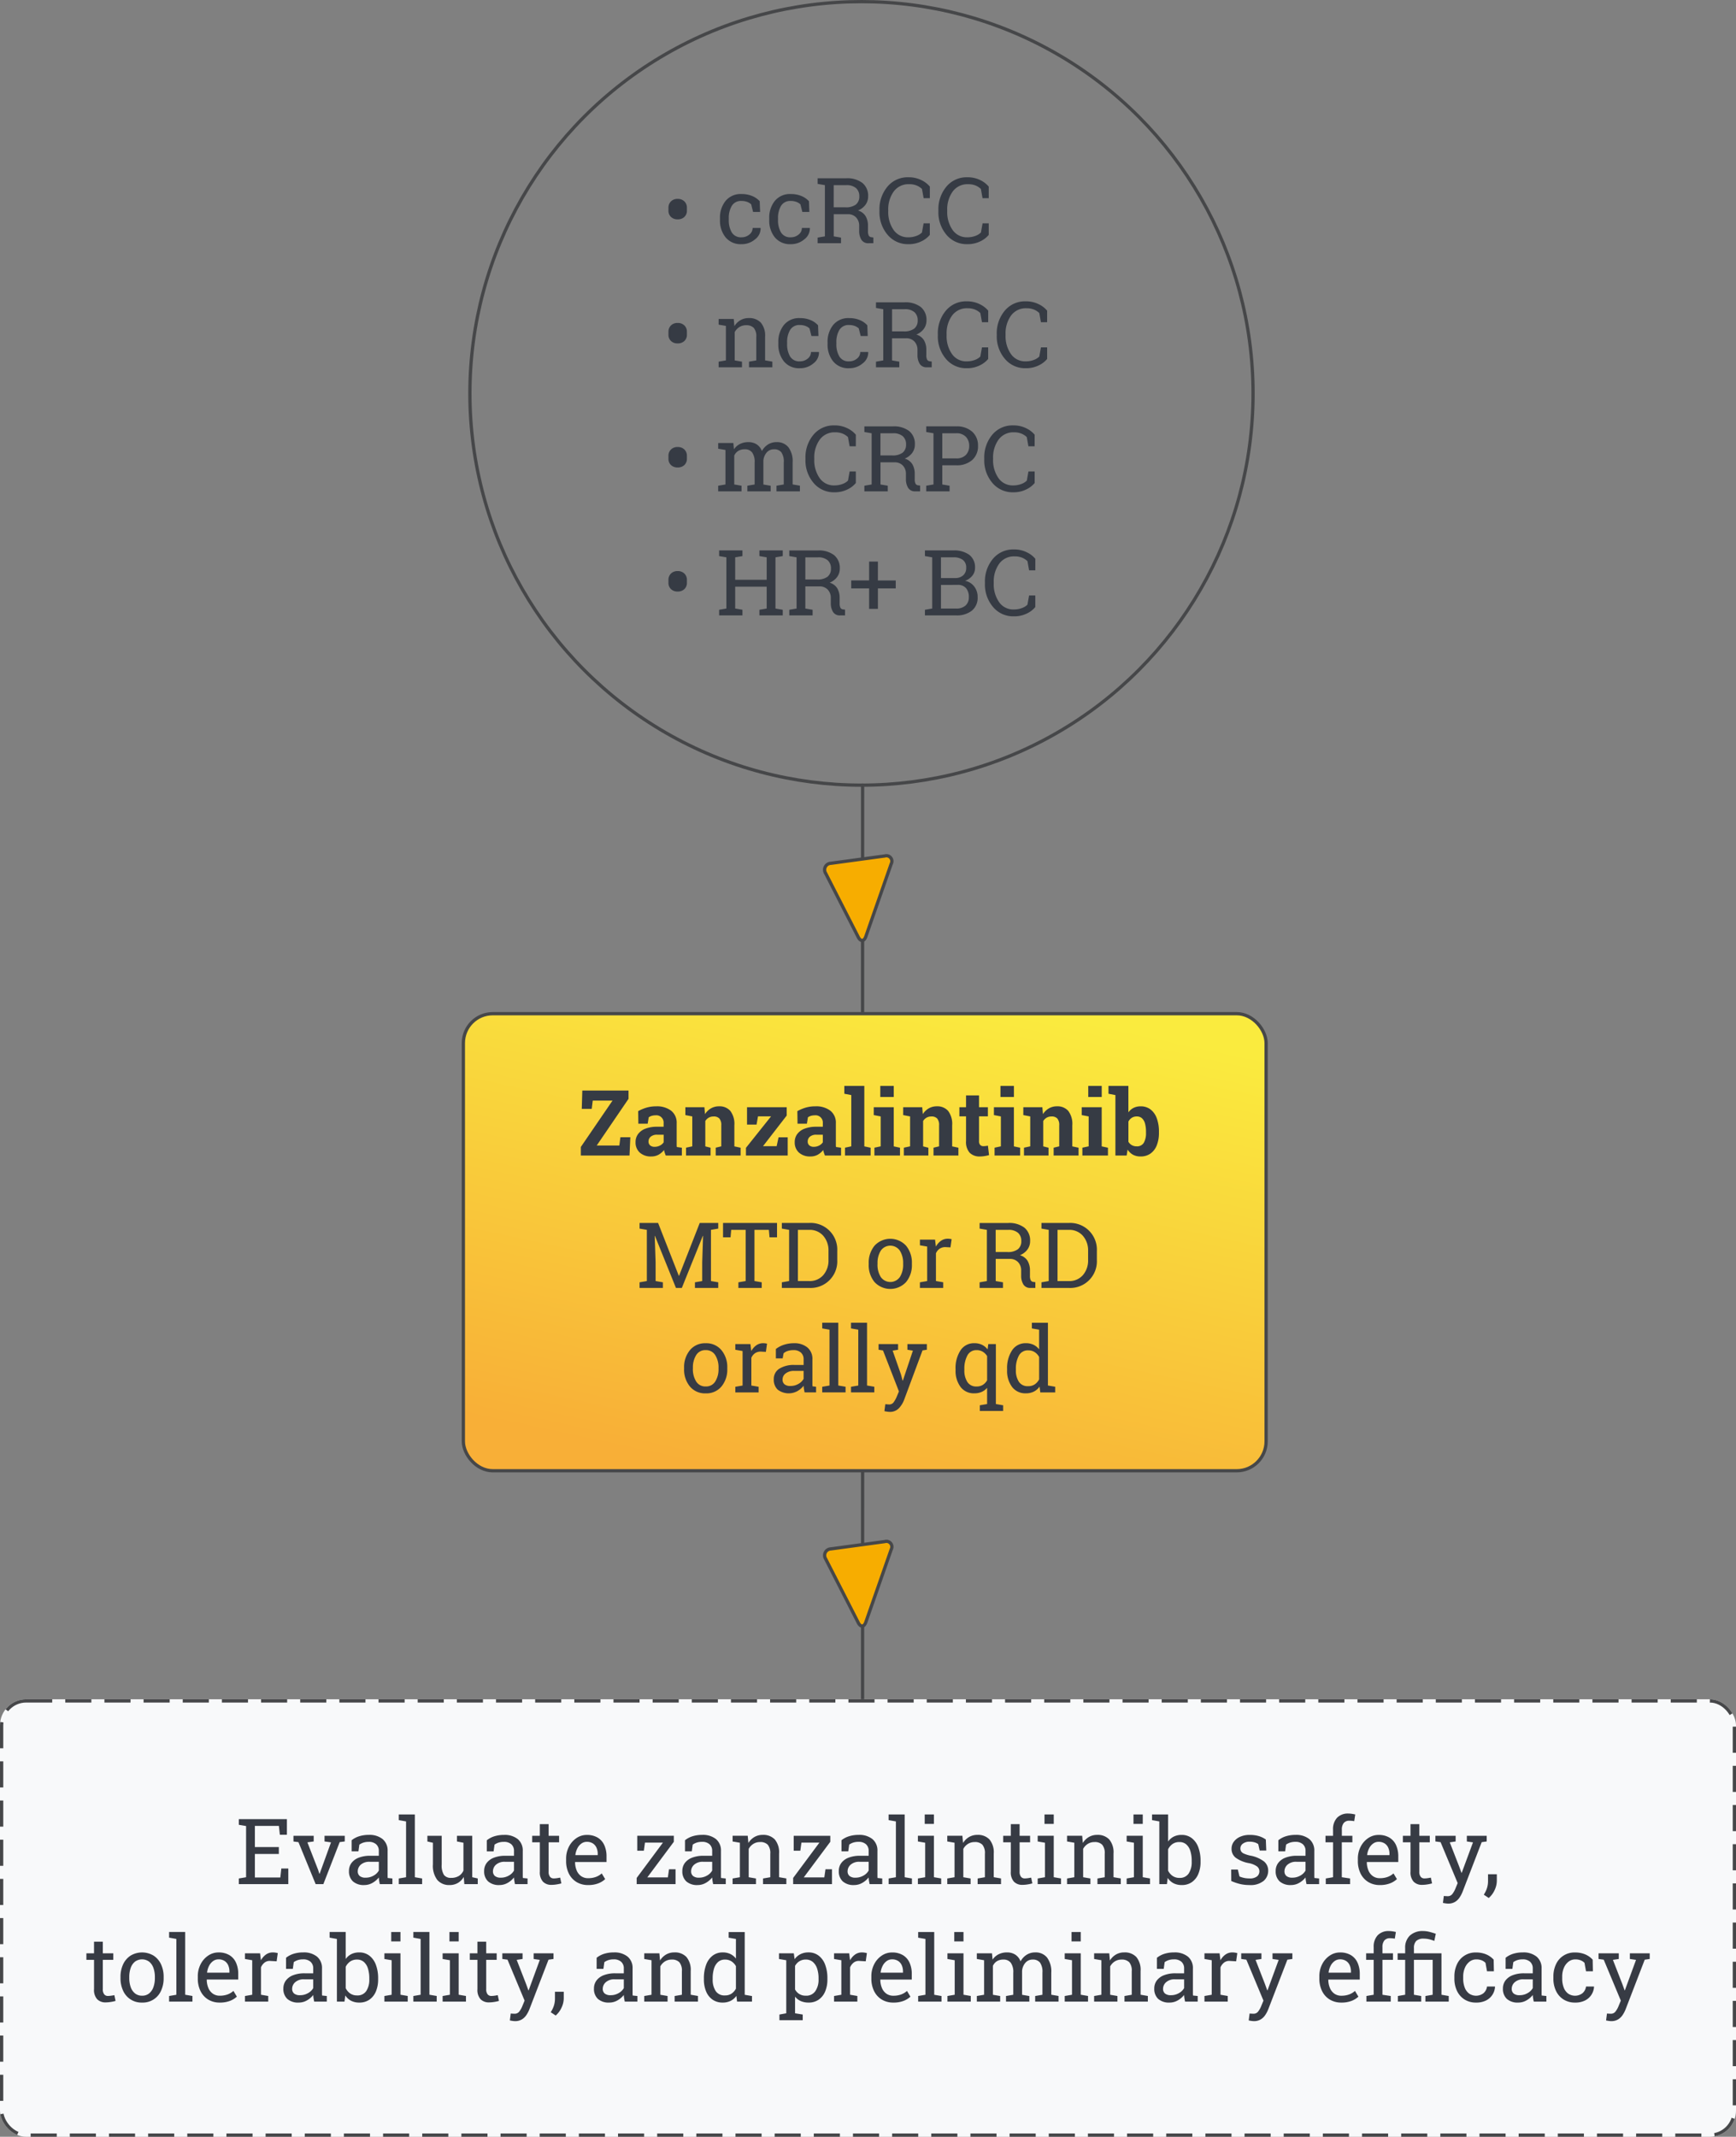 <svg xmlns="http://www.w3.org/2000/svg" xmlns:xlink="http://www.w3.org/1999/xlink" width="266" height="327.25"><rect width="100%" height="100%" fill="#808080" stroke="none"/><defs><linearGradient id="a" x1="-4.751" y1="2.537" x2="-4.692" y2="2.537" gradientUnits="objectBoundingBox"><stop offset="0" stop-color="#ffe904"/><stop offset=".5" stop-color="#fdc200"/><stop offset="1" stop-color="#f7ad00"/></linearGradient><linearGradient id="d" x1="-11.365" y1="2.537" x2="-11.305" y2="2.537" xlink:href="#a"/><linearGradient id="e" x1=".746" x2=".364" y2="1.018" gradientUnits="objectBoundingBox"><stop offset="0" stop-color="#faeb3e"/><stop offset="1" stop-color="#f8af37"/></linearGradient><clipPath id="b"><path data-name="Path 10772" d="M81.145 31.87l1.122 8.264a.991.991 0 001.526.8l9.767-4.99c.728-.373.693-.9-.08-1.168l-11.13-3.89a1.308 1.308 0 00-.431-.079c-.532 0-.862.413-.774 1.063" fill="none"/></clipPath><clipPath id="c"><path data-name="Path 10774" d="M191.568 31.87l1.121 8.264a.991.991 0 001.526.8l9.767-4.99c.729-.373.693-.9-.08-1.168l-11.13-3.888a1.3 1.3 0 00-.43-.079c-.532 0-.863.413-.774 1.063" fill="none"/></clipPath></defs><g data-name="Group 13457"><g data-name="Group 13398" transform="translate(12339 23402.25)"><g data-name="Group 12452"><path data-name="Line 369" fill="none" stroke="#464749" stroke-linecap="round" stroke-linejoin="round" stroke-width=".5" d="M-12206.825-23282.002l-.008 35"/><g data-name="Group 12451" clip-path="url(#b)" transform="rotate(90 5590.372 -17761.93)"><path data-name="Rectangle 7474" transform="rotate(-47.126 79.695 -68.706)" fill="url(#a)" d="M0 0h16.695v16.838H0z"/></g><path data-name="Path 10773" d="M-12207.5-23258.741c.372.729.9.693 1.168-.08l3.888-11.13a.839.839 0 00-.983-1.205l-8.265 1.122a.991.991 0 00-.8 1.526z" fill="none" stroke="#464749" stroke-linecap="round" stroke-linejoin="round" stroke-width=".5"/></g><g data-name="Group 12454"><path data-name="Line 370" fill="none" stroke="#464749" stroke-linecap="round" stroke-linejoin="round" stroke-width=".5" d="M-12206.824-23177l-.008 35.233"/><g data-name="Group 12455" clip-path="url(#c)" transform="rotate(90 5593.082 -17764.639)"><path data-name="Rectangle 7476" transform="rotate(-47.16 134.929 -195.181)" fill="url(#d)" d="M0 0h16.696v16.839H0z"/></g><path data-name="Path 10775" d="M-12207.499-23153.739c.372.729.9.693 1.168-.08l3.888-11.13a.839.839 0 00-.983-1.205l-8.265 1.122a.991.991 0 00-.8 1.526z" fill="none" stroke="#464749" stroke-linecap="round" stroke-linejoin="round" stroke-width=".5"/></g><circle data-name="Ellipse 815" cx="60" cy="60" r="60" transform="translate(-12267 -23402)" fill="none" stroke="#464749" stroke-linecap="round" stroke-linejoin="round" stroke-width=".5"/><g data-name="Group 12692" fill="#363b44"><path data-name="Path 10860" d="M-12236.577-23370.421a1.332 1.332 0 01.383-.984 1.386 1.386 0 011.025-.383 1.407 1.407 0 011.036.383 1.326 1.326 0 01.386.984v.41a1.3 1.3 0 01-.386.981 1.419 1.419 0 01-1.029.373 1.417 1.417 0 01-1.032-.373 1.307 1.307 0 01-.383-.981zm11.211 4.512a1.816 1.816 0 001.179-.414 1.262 1.262 0 00.509-1.015h1.21l.014.041a2.074 2.074 0 01-.851 1.7 3.112 3.112 0 01-2.061.742 2.984 2.984 0 01-2.464-1.053 4.072 4.072 0 01-.851-2.646v-.287a4.054 4.054 0 01.854-2.635 2.982 2.982 0 012.461-1.056 4.126 4.126 0 011.6.294 3.224 3.224 0 011.172.807l.062 1.641h-1.077l-.291-1.164a1.781 1.781 0 00-.615-.376 2.362 2.362 0 00-.848-.144 1.623 1.623 0 00-1.514.762 3.591 3.591 0 00-.455 1.87v.287a3.633 3.633 0 00.451 1.89 1.625 1.625 0 001.515.756zm7.547 0a1.816 1.816 0 001.179-.414 1.262 1.262 0 00.509-1.015h1.21l.014.041a2.074 2.074 0 01-.851 1.7 3.112 3.112 0 01-2.061.742 2.984 2.984 0 01-2.464-1.053 4.072 4.072 0 01-.851-2.646v-.287a4.054 4.054 0 01.854-2.635 2.982 2.982 0 012.461-1.056 4.126 4.126 0 011.6.294 3.224 3.224 0 011.172.807l.062 1.641h-1.077l-.294-1.162a1.781 1.781 0 00-.615-.376 2.362 2.362 0 00-.848-.144 1.623 1.623 0 00-1.514.762 3.591 3.591 0 00-.455 1.87v.287a3.633 3.633 0 00.451 1.89 1.625 1.625 0 001.518.754zm8.47-9.037a3.81 3.81 0 012.5.721 2.512 2.512 0 01.868 2.047 2.144 2.144 0 01-.4 1.285 2.674 2.674 0 01-1.155.882 2.033 2.033 0 011.172.868 2.85 2.85 0 01.359 1.483v.8a1.5 1.5 0 00.116.677.491.491 0 00.383.26l.328.041v.882h-.725a1.2 1.2 0 01-1.118-.547 2.512 2.512 0 01-.332-1.326v-.772a1.808 1.808 0 00-.472-1.306 1.67 1.67 0 00-1.265-.492h-2.16v3.391l1.114.191v.861h-3.582v-.861l1.114-.191v-7.842l-1.114-.191v-.861h4.368zm-1.908 4.446h1.771a2.535 2.535 0 001.641-.431 1.55 1.55 0 00.513-1.258 1.617 1.617 0 00-.492-1.244 2.178 2.178 0 00-1.524-.458h-1.909zm14.732-1.4h-.95l-.253-1.408a2.6 2.6 0 00-.807-.526 2.887 2.887 0 00-1.142-.205 2.792 2.792 0 00-2.386 1.125 4.663 4.663 0 00-.837 2.855v.159a4.763 4.763 0 00.817 2.861 2.639 2.639 0 002.266 1.131 3.418 3.418 0 001.23-.212 2.356 2.356 0 00.854-.52l.253-1.408h.95v1.771a3.728 3.728 0 01-1.292.988 4.379 4.379 0 01-2 .434 4.026 4.026 0 01-3.178-1.437 5.314 5.314 0 01-1.243-3.608v-.145a5.376 5.376 0 011.224-3.62 4.014 4.014 0 013.206-1.435 4.322 4.322 0 012 .441 3.841 3.841 0 011.292.988zm9.025 0h-.95l-.25-1.406a2.6 2.6 0 00-.8-.526 2.887 2.887 0 00-1.142-.205 2.792 2.792 0 00-2.386 1.125 4.663 4.663 0 00-.834 2.854v.158a4.763 4.763 0 00.817 2.861 2.639 2.639 0 002.266 1.131 3.418 3.418 0 001.23-.212 2.356 2.356 0 00.854-.52l.253-1.408h.942v1.771a3.728 3.728 0 01-1.292.988 4.379 4.379 0 01-2 .434 4.026 4.026 0 01-3.186-1.436 5.314 5.314 0 01-1.235-3.609v-.145a5.376 5.376 0 011.224-3.62 4.014 4.014 0 013.206-1.435 4.322 4.322 0 012 .441 3.841 3.841 0 011.283.991z"/><path data-name="Path 10861" d="M-12236.577-23351.421a1.332 1.332 0 01.383-.984 1.386 1.386 0 011.025-.383 1.407 1.407 0 011.036.383 1.326 1.326 0 01.386.984v.41a1.3 1.3 0 01-.386.981 1.419 1.419 0 01-1.029.373 1.417 1.417 0 01-1.032-.373 1.307 1.307 0 01-.383-.981zm7.69 4.56l1.114-.191v-5.285l-1.114-.191v-.872h2.317l.1 1.1a2.686 2.686 0 01.926-.913 2.471 2.471 0 011.268-.325 2.414 2.414 0 011.853.7 3.076 3.076 0 01.656 2.164v3.616l1.114.191v.867h-3.578v-.861l1.114-.191v-3.59a2 2 0 00-.383-1.387 1.547 1.547 0 00-1.179-.41 1.9 1.9 0 00-1.029.28 2.047 2.047 0 00-.714.766v4.341l1.114.191v.861h-3.579zm12.462-.048a1.816 1.816 0 001.179-.414 1.262 1.262 0 00.509-1.015h1.21l.014.041a2.074 2.074 0 01-.851 1.7 3.112 3.112 0 01-2.061.742 2.984 2.984 0 01-2.464-1.053 4.072 4.072 0 01-.851-2.646v-.287a4.054 4.054 0 01.854-2.635 2.982 2.982 0 012.461-1.056 4.126 4.126 0 011.6.294 3.224 3.224 0 011.172.807l.062 1.641h-1.077l-.294-1.162a1.781 1.781 0 00-.615-.376 2.362 2.362 0 00-.848-.144 1.623 1.623 0 00-1.514.762 3.591 3.591 0 00-.455 1.87v.287a3.633 3.633 0 00.451 1.89 1.625 1.625 0 001.518.754zm7.547 0a1.816 1.816 0 001.179-.414 1.262 1.262 0 00.509-1.015h1.21l.014.041a2.074 2.074 0 01-.851 1.7 3.112 3.112 0 01-2.061.742 2.984 2.984 0 01-2.464-1.053 4.072 4.072 0 01-.851-2.646v-.287a4.054 4.054 0 01.854-2.635 2.982 2.982 0 012.461-1.056 4.126 4.126 0 011.6.294 3.224 3.224 0 011.172.807l.062 1.641h-1.077l-.294-1.162a1.781 1.781 0 00-.615-.376 2.362 2.362 0 00-.848-.144 1.623 1.623 0 00-1.514.762 3.591 3.591 0 00-.455 1.87v.287a3.633 3.633 0 00.451 1.89 1.625 1.625 0 001.518.754zm8.47-9.037a3.81 3.81 0 012.5.721 2.512 2.512 0 01.868 2.047 2.144 2.144 0 01-.4 1.285 2.674 2.674 0 01-1.155.882 2.033 2.033 0 011.172.868 2.85 2.85 0 01.359 1.483v.8a1.5 1.5 0 00.116.677.491.491 0 00.383.26l.328.041v.882h-.733a1.2 1.2 0 01-1.118-.547 2.512 2.512 0 01-.332-1.326v-.772a1.808 1.808 0 00-.472-1.306 1.67 1.67 0 00-1.265-.492h-2.16v3.391l1.114.191v.861h-3.573v-.861l1.114-.191v-7.842l-1.114-.191v-.861h4.368zm-1.907 4.446h1.771a2.535 2.535 0 001.644-.434 1.55 1.55 0 00.513-1.258 1.617 1.617 0 00-.492-1.244 2.178 2.178 0 00-1.524-.458h-1.912zm14.731-1.4h-.95l-.253-1.408a2.6 2.6 0 00-.807-.526 2.887 2.887 0 00-1.142-.205 2.792 2.792 0 00-2.386 1.125 4.663 4.663 0 00-.834 2.854v.16a4.763 4.763 0 00.817 2.861 2.639 2.639 0 002.266 1.131 3.418 3.418 0 001.23-.212 2.356 2.356 0 00.854-.52l.253-1.408h.95v1.771a3.728 3.728 0 01-1.292.988 4.379 4.379 0 01-2 .434 4.026 4.026 0 01-3.186-1.436 5.314 5.314 0 01-1.236-3.609v-.145a5.376 5.376 0 011.224-3.62 4.014 4.014 0 013.204-1.435 4.322 4.322 0 012 .441 3.841 3.841 0 011.292.988zm9.03 0h-.946l-.253-1.408a2.6 2.6 0 00-.807-.526 2.887 2.887 0 00-1.142-.205 2.792 2.792 0 00-2.386 1.125 4.663 4.663 0 00-.834 2.854v.16a4.763 4.763 0 00.817 2.861 2.639 2.639 0 002.266 1.131 3.418 3.418 0 001.23-.212 2.356 2.356 0 00.854-.52l.255-1.409h.95v1.771a3.728 3.728 0 01-1.292.988 4.379 4.379 0 01-2 .434 4.026 4.026 0 01-3.186-1.436 5.314 5.314 0 01-1.243-3.608v-.145a5.376 5.376 0 011.224-3.62 4.014 4.014 0 013.205-1.435 4.322 4.322 0 012 .441 3.841 3.841 0 011.292.988z"/><path data-name="Path 10862" d="M-12236.577-23313.421a1.332 1.332 0 01.383-.984 1.386 1.386 0 011.025-.383 1.407 1.407 0 011.036.383 1.326 1.326 0 01.386.984v.41a1.3 1.3 0 01-.386.981 1.419 1.419 0 01-1.029.373 1.417 1.417 0 01-1.032-.373 1.307 1.307 0 01-.383-.981zm7.765-3.664v-.868h3.575v.868l-1.114.191v3.438h4.826v-3.438l-1.114-.191v-.868h3.575v.868l-1.114.191v7.841l1.114.191v.862h-3.575v-.861l1.114-.191v-3.348h-4.826v3.343l1.114.191v.866h-3.575v-.861l1.112-.192v-7.841zm15.122-.861a3.81 3.81 0 012.5.721 2.512 2.512 0 01.868 2.047 2.144 2.144 0 01-.4 1.285 2.674 2.674 0 01-1.155.882 2.033 2.033 0 011.172.868 2.85 2.85 0 01.359 1.483v.8a1.5 1.5 0 00.116.677.491.491 0 00.383.26l.328.041v.882h-.725a1.2 1.2 0 01-1.126-.547 2.512 2.512 0 01-.33-1.326v-.772a1.808 1.808 0 00-.472-1.306 1.67 1.67 0 00-1.265-.492h-2.163v3.391l1.114.191v.861h-3.573v-.861l1.114-.191v-7.842l-1.114-.191v-.861h4.369zm-1.91 4.446h1.771a2.535 2.535 0 001.641-.431 1.55 1.55 0 00.513-1.258 1.617 1.617 0 00-.492-1.244 2.178 2.178 0 00-1.524-.458h-1.909zm11.115.15h2.734v1.217h-2.731v3.133h-1.347v-3.136h-2.741v-1.217h2.741v-2.891h1.347zm11.566-4.6a3.922 3.922 0 012.437.673 2.386 2.386 0 01.882 2.017 1.842 1.842 0 01-.42 1.186 2.487 2.487 0 01-1.111.776 2.311 2.311 0 011.415.882 2.6 2.6 0 01.516 1.606 2.533 2.533 0 01-.889 2.088 3.709 3.709 0 01-2.403.722h-4.785v-.861l1.114-.191v-7.842l-1.114-.191v-.868h4.361zm-1.9 5.284v3.616h2.324a2.078 2.078 0 001.432-.455 1.637 1.637 0 00.512-1.295 2.045 2.045 0 00-.427-1.374 1.63 1.63 0 00-1.309-.5zm0-1.053h2.249a1.745 1.745 0 001.17-.433 1.462 1.462 0 00.448-1.135 1.444 1.444 0 00-.506-1.207 2.316 2.316 0 00-1.463-.4h-1.9zm14.454-1.181h-.95l-.253-1.408a2.6 2.6 0 00-.807-.526 2.887 2.887 0 00-1.142-.205 2.792 2.792 0 00-2.383 1.126 4.663 4.663 0 00-.834 2.854v.159a4.763 4.763 0 00.817 2.861 2.639 2.639 0 002.264 1.13 3.418 3.418 0 001.23-.212 2.356 2.356 0 00.854-.52l.253-1.408h.95v1.771a3.728 3.728 0 01-1.292.988 4.379 4.379 0 01-2 .434 4.026 4.026 0 01-3.186-1.436 5.314 5.314 0 01-1.239-3.608v-.144a5.376 5.376 0 011.224-3.62 4.014 4.014 0 013.206-1.436 4.322 4.322 0 012 .441 3.841 3.841 0 011.292.988z"/><path data-name="Path 10863" d="M-12236.577-23332.421a1.332 1.332 0 01.383-.984 1.386 1.386 0 011.025-.383 1.407 1.407 0 011.036.383 1.326 1.326 0 01.386.984v.41a1.3 1.3 0 01-.386.981 1.419 1.419 0 01-1.029.373 1.417 1.417 0 01-1.032-.373 1.307 1.307 0 01-.383-.981zm7.622 4.56l1.114-.191v-5.285l-1.114-.191v-.872h2.324l.089.964a2.421 2.421 0 01.916-.813 2.811 2.811 0 011.3-.287 2.288 2.288 0 011.268.342 2.068 2.068 0 01.8 1.025 2.744 2.744 0 01.923-1 2.423 2.423 0 011.34-.369 2.222 2.222 0 011.791.776 3.545 3.545 0 01.656 2.334v3.37l1.114.191v.867h-3.587v-.861l1.114-.191v-3.385a2.459 2.459 0 00-.376-1.548 1.363 1.363 0 00-1.117-.454 1.42 1.42 0 00-1.131.5 2.155 2.155 0 00-.5 1.248v3.644l1.114.191v.856h-3.567v-.861l1.114-.191v-3.385a2.425 2.425 0 00-.386-1.521 1.348 1.348 0 00-1.118-.482 1.85 1.85 0 00-1.012.253 1.634 1.634 0 00-.608.711v4.423l1.114.191v.862h-3.575zm21.089-6.039h-.95l-.253-1.408a2.6 2.6 0 00-.807-.526 2.887 2.887 0 00-1.142-.205 2.792 2.792 0 00-2.382 1.126 4.663 4.663 0 00-.834 2.854v.159a4.763 4.763 0 00.817 2.861 2.639 2.639 0 002.266 1.131 3.418 3.418 0 001.23-.212 2.356 2.356 0 00.854-.52l.253-1.408h.95v1.771a3.728 3.728 0 01-1.292.988 4.379 4.379 0 01-2 .434 4.026 4.026 0 01-3.186-1.436 5.314 5.314 0 01-1.242-3.609v-.145a5.376 5.376 0 011.224-3.62 4.014 4.014 0 013.206-1.435 4.322 4.322 0 012 .441 3.841 3.841 0 011.292.988zm5.681-3.049a3.81 3.81 0 012.5.721 2.512 2.512 0 01.868 2.047 2.144 2.144 0 01-.4 1.285 2.674 2.674 0 01-1.155.882 2.033 2.033 0 011.172.868 2.85 2.85 0 01.359 1.483v.8a1.5 1.5 0 00.116.677.491.491 0 00.383.26l.328.041v.885h-.725a1.2 1.2 0 01-1.118-.547 2.512 2.512 0 01-.332-1.326v-.772a1.808 1.808 0 00-.472-1.306 1.67 1.67 0 00-1.265-.492h-2.16v3.391l1.114.191v.861h-3.582v-.861l1.114-.191v-7.842l-1.114-.191v-.861h4.368zm-1.908 4.449h1.771a2.535 2.535 0 001.641-.431 1.55 1.55 0 00.513-1.258 1.617 1.617 0 00-.492-1.244 2.178 2.178 0 00-1.524-.458h-1.909zm11.587-4.45a3.508 3.508 0 012.478.82 2.806 2.806 0 01.885 2.16 2.8 2.8 0 01-.885 2.167 3.527 3.527 0 01-2.478.813h-2.112v2.939l1.118.19v.861h-3.579v-.861l1.114-.191v-7.842l-1.114-.191v-.868h4.573zm-2.112 4.905h2.112a1.964 1.964 0 001.514-.543 1.941 1.941 0 00.5-1.371 1.978 1.978 0 00-.5-1.381 1.943 1.943 0 00-1.514-.554h-2.112zm14.15-1.855h-.95l-.253-1.408a2.6 2.6 0 00-.807-.526 2.887 2.887 0 00-1.142-.205 2.792 2.792 0 00-2.38 1.126 4.663 4.663 0 00-.834 2.854v.159a4.763 4.763 0 00.817 2.861 2.639 2.639 0 002.266 1.131 3.418 3.418 0 001.23-.212 2.356 2.356 0 00.854-.52l.253-1.408h.95v1.771a3.728 3.728 0 01-1.292.988 4.379 4.379 0 01-2 .434 4.026 4.026 0 01-3.186-1.436 5.314 5.314 0 01-1.244-3.609v-.145a5.376 5.376 0 011.224-3.62 4.014 4.014 0 013.206-1.435 4.322 4.322 0 012 .441 3.841 3.841 0 011.292.988z"/></g><rect data-name="Rectangle 7683" width="123" height="70" rx="4.5" transform="translate(-12268 -23247)" stroke="#464749" stroke-linecap="round" stroke-linejoin="round" stroke-width=".5" fill="url(#e)"/><path data-name="Path 11543" d="M-12231.273-23212.971l-.034-.007-3.22 7.978h-.9l-3.22-7.971-.034.007.137 4.026v2.885l1.114.191v.862h-3.571v-.861l1.114-.191v-7.842l-1.114-.191v-.868h2.837l3.172 8.087h.045l3.165-8.087h2.835v.868l-1.114.191v7.841l1.114.191v.862h-3.57v-.861l1.114-.191v-2.885zm11.334-1.982v2.2h-1.149l-.1-1.142h-2.21v7.841l1.114.191v.863h-3.575v-.861l1.114-.191v-7.842h-2.215l-.1 1.142h-1.151v-2.2zm4.908 0a4.093 4.093 0 014.32 4.3v1.36a4.083 4.083 0 01-4.32 4.293h-4.17v-.861l1.114-.191v-7.842l-1.114-.191v-.868h4.17zm-1.709 1.06v7.841h1.709a2.745 2.745 0 002.177-.909 3.408 3.408 0 00.8-2.331v-1.375a3.389 3.389 0 00-.8-2.317 2.745 2.745 0 00-2.177-.909zm10.849 5.127a4.072 4.072 0 01.889-2.7 3.286 3.286 0 014.836 0 4.059 4.059 0 01.892 2.707v.15a4.052 4.052 0 01-.889 2.707 3.3 3.3 0 01-4.84 0 4.055 4.055 0 01-.889-2.7zm1.347.15a3.508 3.508 0 00.5 1.941 1.784 1.784 0 002.929 0 3.49 3.49 0 00.5-1.941v-.15a3.5 3.5 0 00-.5-1.935 1.778 1.778 0 00-2.933 0 3.535 3.535 0 00-.492 1.935zm6.5-2.912v-.872h2.317l.13 1.073a2.584 2.584 0 01.776-.889 1.8 1.8 0 011.056-.321 2.3 2.3 0 01.325.024 1.784 1.784 0 01.256.051l-.178 1.251-.766-.041a1.541 1.541 0 00-.9.25 1.615 1.615 0 00-.561.7v4.245l1.114.191v.866h-3.572v-.861l1.114-.191v-5.285zm13.515-3.418a3.81 3.81 0 012.5.721 2.512 2.512 0 01.868 2.047 2.144 2.144 0 01-.4 1.285 2.674 2.674 0 01-1.155.882 2.033 2.033 0 011.172.868 2.85 2.85 0 01.359 1.483v.8a1.5 1.5 0 00.116.677.491.491 0 00.383.26l.328.041v.882h-.725a1.2 1.2 0 01-1.118-.547 2.512 2.512 0 01-.332-1.326v-.772a1.808 1.808 0 00-.472-1.306 1.67 1.67 0 00-1.265-.492h-2.16v3.391l1.114.191v.861h-3.581v-.861l1.114-.191v-7.842l-1.114-.191v-.861h4.368zm-1.907 4.446h1.771a2.535 2.535 0 001.641-.431 1.55 1.55 0 00.513-1.258 1.617 1.617 0 00-.492-1.244 2.178 2.178 0 00-1.524-.458h-1.909zm11.184-4.45a4.093 4.093 0 014.32 4.3v1.36a4.083 4.083 0 01-4.321 4.29h-4.17v-.861l1.114-.191v-7.842l-1.114-.191v-.868h4.17zm-1.709 1.06v7.841h1.709a2.745 2.745 0 002.177-.909 3.408 3.408 0 00.8-2.331v-1.378a3.389 3.389 0 00-.8-2.317 2.745 2.745 0 00-2.177-.909zm-57.218 21.123a4.072 4.072 0 01.889-2.7 2.98 2.98 0 012.413-1.063 3 3 0 012.423 1.06 4.059 4.059 0 01.892 2.707v.15a4.052 4.052 0 01-.889 2.707 2.993 2.993 0 01-2.413 1.053 3 3 0 01-2.427-1.056 4.055 4.055 0 01-.889-2.7zm1.347.15a3.508 3.508 0 00.5 1.941 1.641 1.641 0 001.473.766 1.63 1.63 0 001.456-.766 3.49 3.49 0 00.5-1.941v-.15a3.5 3.5 0 00-.5-1.935 1.639 1.639 0 00-1.47-.772 1.622 1.622 0 00-1.463.772 3.535 3.535 0 00-.492 1.935zm6.5-2.912v-.871h2.317l.13 1.073a2.584 2.584 0 01.776-.889 1.8 1.8 0 011.056-.321 2.3 2.3 0 01.325.024 1.784 1.784 0 01.256.051l-.175 1.255-.766-.041a1.541 1.541 0 00-.9.25 1.615 1.615 0 00-.561.7v4.245l1.114.191v.862h-3.571v-.861l1.114-.191v-5.285zm10.617 6.529q-.062-.3-.1-.54t-.048-.479a3.259 3.259 0 01-.974.831 2.79 2.79 0 01-3-.232 2.072 2.072 0 01-.6-1.589 1.841 1.841 0 01.851-1.624 4.147 4.147 0 012.334-.571h1.388v-.861a1.333 1.333 0 00-.41-1.029 1.617 1.617 0 00-1.142-.379 2.8 2.8 0 00-.892.13 1.675 1.675 0 00-.625.355l-.144.779h-1.04v-1.436a4 4 0 011.224-.646 4.838 4.838 0 011.559-.243 3.1 3.1 0 012.037.643 2.248 2.248 0 01.779 1.839v3.842q0 .136.017.273l.547.075v.862zm-2.167-.984a2.394 2.394 0 001.224-.321 1.993 1.993 0 00.793-.772v-1.218h-1.436a2.049 2.049 0 00-1.309.383 1.151 1.151 0 00-.482.93.921.921 0 00.3.742 1.374 1.374 0 00.91.256zm4.868-8.816v-.868h2.461v9.611l1.114.191v.866h-3.575v-.861l1.114-.191v-8.548zm4.409 0v-.868h2.458v9.611l1.114.191v.866h-3.572v-.861l1.114-.191v-8.548zm11.621 3.268l-.663.1-2.816 7.561a3.808 3.808 0 01-.807 1.3 1.86 1.86 0 01-1.415.554 2.916 2.916 0 01-.41-.038q-.253-.038-.39-.072l.137-1.06a1.8 1.8 0 01.243.014q.284.021.359.021a.82.82 0 00.7-.373 4.191 4.191 0 00.465-.858l.321-.766-2.44-6.275-.677-.109v-.867h2.987v.868l-.834.137 1.278 3.65.246.943h.041l1.538-4.594-.841-.137v-.867h2.98zm4.4 2.967a4.936 4.936 0 01.762-2.878 2.45 2.45 0 012.129-1.094 2.639 2.639 0 011.155.243 2.359 2.359 0 01.861.708l.109-.813h1.162v9.181l1.114.191v.868h-3.571v-.868l1.114-.191v-2.482a2.3 2.3 0 01-.844.629 2.768 2.768 0 01-1.111.212 2.529 2.529 0 01-2.116-.981 4.089 4.089 0 01-.762-2.581zm1.347.144a3.242 3.242 0 00.46 1.821 1.576 1.576 0 001.415.694 1.762 1.762 0 00.954-.246 2.006 2.006 0 00.66-.7v-3.712a2.093 2.093 0 00-.663-.663 1.74 1.74 0 00-.937-.246 1.527 1.527 0 00-1.425.817 4.227 4.227 0 00-.461 2.1zm11.525 2.536a2.388 2.388 0 01-.885.766 2.694 2.694 0 01-1.213.26 2.529 2.529 0 01-2.116-.981 4.089 4.089 0 01-.762-2.581v-.144a4.936 4.936 0 01.762-2.878 2.45 2.45 0 012.129-1.094 2.633 2.633 0 011.159.243 2.394 2.394 0 01.858.7v-3.006l-1.112-.2v-.868h2.461v9.611l1.114.191v.866h-2.283zm-3.63-2.536a3.143 3.143 0 00.458 1.791 1.59 1.59 0 001.415.677 1.784 1.784 0 001.012-.273 2.084 2.084 0 00.679-.774v-3.428a2.075 2.075 0 00-.677-.738 1.779 1.779 0 00-1-.273 1.533 1.533 0 00-1.425.8 4.128 4.128 0 00-.461 2.078z" fill="#373b44"/><path data-name="Path 11544" d="M-12250-23225.279v-1.312l4.854-7.1h-3.029l-.157 1.268h-1.525l.082-2.81h7.082v1.272l-4.874 7.151h3.466l.164-1.269h1.52l-.125 2.8zm10.783.144a2.5 2.5 0 01-1.75-.591 2.069 2.069 0 01-.649-1.61 2.038 2.038 0 01.379-1.224 2.489 2.489 0 011.121-.827 4.881 4.881 0 011.829-.3h.97v-.547a1.116 1.116 0 00-1.244-1.2 1.968 1.968 0 00-.578.079 1.634 1.634 0 00-.461.222l-.157.978h-1.432l-.028-1.919a6.212 6.212 0 011.258-.533 5.2 5.2 0 011.511-.205 3.564 3.564 0 012.29.673 2.322 2.322 0 01.841 1.924v3.349a2.267 2.267 0 00.024.284l.772.109v1.194h-2.47q-.075-.191-.15-.41a2.56 2.56 0 01-.109-.437 2.806 2.806 0 01-.837.721 2.277 2.277 0 01-1.13.27zm.533-1.477a1.75 1.75 0 00.793-.188 1.468 1.468 0 00.581-.5v-1.165h-.987a1.454 1.454 0 00-.995.3.936.936 0 00-.338.725.764.764 0 00.25.612 1.028 1.028 0 00.693.216zm4.803 1.333v-1.2l.957-.205v-4.583l-1.06-.205v-1.207h2.919l.089 1.06a2.694 2.694 0 01.913-.882 2.432 2.432 0 011.241-.314 2.179 2.179 0 011.723.7 3.276 3.276 0 01.622 2.208v3.228l.957.205v1.195h-3.815v-1.2l.854-.205v-3.209a1.52 1.52 0 00-.294-1.056 1.148 1.148 0 00-.875-.311 1.486 1.486 0 00-.749.181 1.508 1.508 0 00-.53.516v3.884l.807.205v1.195zm9.181 0v-1.176l3.848-4.824h-2l-.226 1.265h-1.458v-2.665h6.077v1.282l-3.63 4.689h2.092l.294-1.36h1.4v2.789zm9.871.144a2.5 2.5 0 01-1.75-.591 2.069 2.069 0 01-.649-1.61 2.038 2.038 0 01.379-1.224 2.489 2.489 0 011.121-.827 4.881 4.881 0 011.829-.3h.978v-.547a1.116 1.116 0 00-1.244-1.2 1.968 1.968 0 00-.578.079 1.634 1.634 0 00-.461.222l-.157.978h-1.437l-.027-1.921a6.212 6.212 0 011.258-.533 5.2 5.2 0 011.511-.205 3.564 3.564 0 012.29.673 2.322 2.322 0 01.841 1.924v3.349a2.267 2.267 0 00.024.284l.772.109v1.196h-2.472q-.075-.191-.15-.41a2.56 2.56 0 01-.109-.437 2.806 2.806 0 01-.837.721 2.277 2.277 0 01-1.132.27zm.533-1.477a1.75 1.75 0 00.793-.188 1.468 1.468 0 00.581-.5v-1.165h-.984a1.454 1.454 0 00-.995.3.936.936 0 00-.338.725.764.764 0 00.25.612 1.028 1.028 0 00.693.216zm4.771 1.333v-1.2l.964-.205v-7.851l-1.066-.205v-1.2h3.063v9.261l.964.205v1.195zm4.508 0v-1.2l.964-.205v-4.583l-1.064-.205v-1.207h3.063v6l.957.205v1.195zm.9-8.962v-1.7h2.064v1.7zm3.609 8.962v-1.2l.957-.205v-4.583l-1.06-.205v-1.207h2.919l.089 1.06a2.694 2.694 0 01.913-.882 2.432 2.432 0 011.241-.314 2.179 2.179 0 011.723.7 3.276 3.276 0 01.622 2.208v3.228l.957.205v1.195h-3.815v-1.2l.854-.205v-3.209a1.52 1.52 0 00-.294-1.056 1.148 1.148 0 00-.875-.311 1.486 1.486 0 00-.749.181 1.508 1.508 0 00-.53.516v3.884l.807.205v1.195zm11.676.144a2.127 2.127 0 01-1.589-.567 2.488 2.488 0 01-.557-1.8v-3.777h-1.019v-1.4h1.019v-1.808h1.989v1.808h1.36v1.4h-1.36v3.767a.859.859 0 00.181.615.663.663 0 00.5.185 2.878 2.878 0 00.355-.024q.191-.024.328-.051l.171 1.442a5.669 5.669 0 01-.667.147 4.422 4.422 0 01-.711.063zm2.228-.144v-1.2l.964-.205v-4.583l-1.066-.205v-1.207h3.063v6l.957.205v1.195zm.9-8.962v-1.7h2.064v1.7zm3.605 8.962v-1.2l.957-.205v-4.583l-1.06-.205v-1.207h2.919l.089 1.06a2.694 2.694 0 01.913-.882 2.432 2.432 0 011.241-.314 2.179 2.179 0 011.723.7 3.276 3.276 0 01.622 2.208v3.228l.957.205v1.195h-3.815v-1.2l.854-.205v-3.209a1.52 1.52 0 00-.294-1.056 1.148 1.148 0 00-.875-.311 1.486 1.486 0 00-.749.181 1.508 1.508 0 00-.53.516v3.884l.807.205v1.195zm8.948 0v-1.2l.964-.205v-4.583l-1.066-.205v-1.207h3.063v6l.957.205v1.195zm.9-8.962v-1.7h2.064v1.7zm8.012 9.105a2.37 2.37 0 01-1.169-.27 2.279 2.279 0 01-.813-.783l-.148.91h-1.723v-9.256l-1.06-.205v-1.2h3.049v4.051a2.2 2.2 0 01.79-.684 2.365 2.365 0 011.09-.239 2.418 2.418 0 011.521.482 2.983 2.983 0 01.954 1.357 5.853 5.853 0 01.328 2.058v.144a5.126 5.126 0 01-.328 1.917 2.8 2.8 0 01-.957 1.268 2.569 2.569 0 01-1.538.451zm-.6-1.552a1.193 1.193 0 001.1-.543 2.949 2.949 0 00.335-1.542v-.144a4.65 4.65 0 00-.147-1.248 1.7 1.7 0 00-.458-.81 1.147 1.147 0 00-.81-.287 1.371 1.371 0 00-.772.212 1.474 1.474 0 00-.506.574v3.09a1.411 1.411 0 00.523.52 1.48 1.48 0 00.729.179z" fill="#363b44"/><g data-name="Group 13395"><g data-name="Rectangle 7684" transform="translate(-12339 -23142)" fill="#f8f9fa" stroke="#464749" stroke-width=".5" stroke-dasharray="4 2"><rect width="266" height="67" rx="4" stroke="none"/><rect x=".25" y=".25" width="265.5" height="66.5" rx="3.75" fill="none"/></g></g></g><path data-name="Path 11757" d="M36.593 288.555v-.861l1.114-.191v-7.842l-1.114-.191v-.868h7.369v2.392h-1.08l-.15-1.354h-3.678v3.24h3.671v1.06h-3.671v3.6h3.9l.15-1.374h1.073v2.389zm11.771 0l-2.632-6.426-.766-.1v-.874h3.1v.868l-.964.137 1.641 4.211.191.595h.041l.219-.595 1.524-4.211-.991-.137v-.868h3.1v.868l-.779.1-2.501 6.432zm7.465.144a2.478 2.478 0 01-1.757-.564 2.072 2.072 0 01-.6-1.589 2.009 2.009 0 01.386-1.227 2.486 2.486 0 011.118-.813 4.737 4.737 0 011.75-.291h1.319v-.725a1.332 1.332 0 00-.408-1.035 1.643 1.643 0 00-1.145-.369 2.582 2.582 0 00-.807.113 2.34 2.34 0 00-.622.311l-.143 1.027h-1.039v-1.7a3.5 3.5 0 011.162-.612 4.884 4.884 0 011.47-.208 3.187 3.187 0 012.112.643 2.266 2.266 0 01.766 1.839v3.846q0 .136.017.273l.718.075v.862h-1.932q-.062-.3-.1-.54t-.048-.479a3.259 3.259 0 01-.974.831 2.489 2.489 0 01-1.243.332zm.2-1.128a2.394 2.394 0 001.224-.321 1.993 1.993 0 00.793-.772v-1.34h-1.369a1.949 1.949 0 00-1.395.444 1.346 1.346 0 00-.465.991.921.921 0 00.3.742 1.374 1.374 0 00.91.256zm5.077.984v-.861l1.114-.191v-8.548l-1.114-.2v-.864h2.461v9.611l1.114.191v.862zm7.786.144a2.368 2.368 0 01-1.88-.772 3.587 3.587 0 01-.677-2.406v-3.3l-.848-.191v-.875h2.194v4.375a2.754 2.754 0 00.349 1.627 1.3 1.3 0 001.087.444 2.215 2.215 0 001.186-.291 1.818 1.818 0 00.708-.824v-4.268l-.991-.191v-.872h2.338v6.344l.848.191v.865h-2.058l-.089-1.094a2.5 2.5 0 01-.9.916 2.468 2.468 0 01-1.266.322zm7.649 0a2.478 2.478 0 01-1.757-.564 2.072 2.072 0 01-.6-1.589 2.009 2.009 0 01.386-1.227 2.486 2.486 0 011.118-.813 4.737 4.737 0 011.75-.291h1.319v-.725a1.332 1.332 0 00-.407-1.035 1.643 1.643 0 00-1.145-.369 2.582 2.582 0 00-.807.113 2.34 2.34 0 00-.622.311l-.144 1.032h-1.038v-1.7a3.5 3.5 0 011.162-.612 4.884 4.884 0 011.47-.208 3.187 3.187 0 012.112.643 2.266 2.266 0 01.762 1.838v3.842q0 .136.017.273l.718.075v.862h-1.928q-.062-.3-.1-.54t-.048-.479a3.259 3.259 0 01-.974.831 2.489 2.489 0 01-1.243.332zm.2-1.128a2.394 2.394 0 001.224-.321 1.993 1.993 0 00.793-.772v-1.34H77.39a1.949 1.949 0 00-1.39.443 1.346 1.346 0 00-.465.991.921.921 0 00.3.742 1.374 1.374 0 00.905.257zm7.759 1.1a1.76 1.76 0 01-1.3-.482 2.111 2.111 0 01-.482-1.542v-4.492h-1.172v-1h1.169v-1.781h1.347v1.781h1.606v1h-1.606v4.491a1.209 1.209 0 00.212.786.7.7 0 00.567.253 3.6 3.6 0 00.533-.044q.294-.044.458-.079l.185.882a5.59 5.59 0 01-.721.157 5.059 5.059 0 01-.796.07zm5.612.027a3.329 3.329 0 01-1.784-.468 3.125 3.125 0 01-1.172-1.3 4.286 4.286 0 01-.414-1.928v-.3a4 4 0 01.434-1.883 3.483 3.483 0 011.155-1.312 2.778 2.778 0 011.576-.482 3.16 3.16 0 011.671.41 2.577 2.577 0 011.015 1.152 4.14 4.14 0 01.342 1.747v.841h-4.8l-.021.034a3.342 3.342 0 00.25 1.261 1.992 1.992 0 00.68.865 1.8 1.8 0 001.066.314 3.388 3.388 0 001.2-.195 2.758 2.758 0 00.892-.537l.526.875a3.23 3.23 0 01-1.049.646 4.193 4.193 0 01-1.568.261zm-1.935-4.58h3.411v-.178a2.313 2.313 0 00-.188-.954 1.506 1.506 0 00-.561-.663 1.676 1.676 0 00-.933-.243 1.381 1.381 0 00-.82.263 2.02 2.02 0 00-.608.714 3 3 0 00-.314 1.025zm9.379 4.437v-.943l4.026-5.414h-2.755l-.171 1.244h-1.012v-2.287h5.605v.92l-4.067 5.455h3.151l.178-1.251h1v2.276zm9.352.144a2.478 2.478 0 01-1.757-.564 2.072 2.072 0 01-.6-1.589 2.009 2.009 0 01.386-1.227 2.486 2.486 0 011.118-.813 4.737 4.737 0 011.75-.291h1.319v-.725a1.332 1.332 0 00-.407-1.039 1.643 1.643 0 00-1.145-.369 2.582 2.582 0 00-.807.113 2.34 2.34 0 00-.622.311l-.143 1.031h-1.039v-1.7a3.5 3.5 0 011.162-.612 4.884 4.884 0 011.47-.208 3.187 3.187 0 012.112.643 2.266 2.266 0 01.766 1.839v3.846q0 .136.017.273l.718.075v.862h-1.935q-.062-.3-.1-.54t-.048-.479a3.259 3.259 0 01-.974.831 2.489 2.489 0 01-1.242.332zm.2-1.128a2.394 2.394 0 001.224-.321 1.993 1.993 0 00.793-.772v-1.34h-1.367a1.949 1.949 0 00-1.395.444 1.346 1.346 0 00-.465.991.921.921 0 00.3.742 1.374 1.374 0 00.907.256zm5.147.984v-.861l1.114-.191v-5.285l-1.114-.191v-.872h2.317l.1 1.1a2.686 2.686 0 01.926-.913 2.471 2.471 0 011.268-.325 2.414 2.414 0 011.853.7 3.076 3.076 0 01.656 2.164v3.616l1.114.191v.867h-3.575v-.861l1.114-.191v-3.59a2 2 0 00-.386-1.388 1.547 1.547 0 00-1.179-.41 1.9 1.9 0 00-1.029.28 2.047 2.047 0 00-.714.766v4.341l1.114.191v.862zm9.276 0v-.943l4.026-5.414H122.8l-.171 1.244h-1.012v-2.287h5.605v.92l-4.067 5.455h3.151l.178-1.251h1v2.276zm9.352.144a2.478 2.478 0 01-1.757-.564 2.072 2.072 0 01-.6-1.589 2.009 2.009 0 01.386-1.227 2.486 2.486 0 011.118-.813 4.737 4.737 0 011.75-.291h1.32v-.725a1.332 1.332 0 00-.407-1.039 1.643 1.643 0 00-1.145-.369 2.582 2.582 0 00-.807.113 2.34 2.34 0 00-.622.311l-.144 1.032h-1.039v-1.7a3.5 3.5 0 011.162-.612 4.884 4.884 0 011.47-.208 3.187 3.187 0 012.112.643 2.266 2.266 0 01.766 1.839v3.845q0 .136.017.273l.718.075v.862h-1.935q-.062-.3-.1-.54t-.048-.479a3.259 3.259 0 01-.974.831 2.489 2.489 0 01-1.243.332zm.2-1.128a2.394 2.394 0 001.224-.321 1.993 1.993 0 00.793-.772v-1.34h-1.367a1.948 1.948 0 00-1.395.444 1.346 1.346 0 00-.465.991.921.921 0 00.3.742 1.374 1.374 0 00.906.256zm5.079.984v-.861l1.114-.191v-8.548l-1.118-.2v-.864h2.461v9.611l1.114.191v.862zm4.484 0v-.861l1.114-.191v-5.285l-1.114-.191v-.872h2.454v6.344l1.114.191v.865zm1.046-9.222v-1.442h1.408v1.442zm3.455 9.222v-.861l1.114-.191v-5.285l-1.114-.191v-.872h2.317l.1 1.1a2.686 2.686 0 01.926-.913 2.471 2.471 0 011.268-.325 2.414 2.414 0 011.853.7 3.076 3.076 0 01.656 2.164v3.616l1.114.191v.867H149.8v-.861l1.114-.191v-3.59a2 2 0 00-.386-1.388 1.547 1.547 0 00-1.179-.41 1.9 1.9 0 00-1.029.28 2.047 2.047 0 00-.714.766v4.341l1.114.191v.862zm11.519.116a1.76 1.76 0 01-1.3-.482 2.111 2.111 0 01-.482-1.542v-4.492h-1.169v-1h1.169v-1.781h1.347v1.781h1.606v1h-1.606v4.491a1.209 1.209 0 00.212.786.7.7 0 00.567.253 3.6 3.6 0 00.533-.044q.294-.044.458-.079l.185.882a5.59 5.59 0 01-.721.157 5.059 5.059 0 01-.799.07zm2.334-.116v-.861l1.114-.191v-5.285l-1.114-.191v-.872h2.461v6.344l1.114.191v.865zm1.046-9.222v-1.442h1.415v1.442zm3.454 9.222v-.861l1.114-.191v-5.285l-1.114-.191v-.872h2.317l.1 1.1a2.686 2.686 0 01.926-.913 2.471 2.471 0 011.268-.325 2.414 2.414 0 011.853.7 3.076 3.076 0 01.656 2.164v3.616l1.114.191v.867h-3.575v-.861l1.114-.191v-3.59a2 2 0 00-.386-1.388 1.547 1.547 0 00-1.179-.41 1.9 1.9 0 00-1.029.28 2.047 2.047 0 00-.714.766v4.341l1.114.191v.862zm9.133 0v-.861l1.114-.191v-5.285l-1.114-.191v-.872h2.467v6.344l1.114.191v.865zm1.046-9.222v-1.442h1.421v1.442zm7.39 9.365a2.7 2.7 0 01-1.258-.277 2.358 2.358 0 01-.889-.817l-.122.951h-1.162v-9.6l-1.114-.2v-.864h2.461v4.143a2.337 2.337 0 01.865-.752 2.651 2.651 0 011.207-.26 2.49 2.49 0 011.562.5 3.112 3.112 0 01.991 1.391 5.778 5.778 0 01.345 2.085v.144a4.678 4.678 0 01-.345 1.866 2.848 2.848 0 01-.991 1.248 2.65 2.65 0 01-1.549.443zm-.342-1.094a1.591 1.591 0 001.412-.677 3.125 3.125 0 00.461-1.791v-.144a4.967 4.967 0 00-.205-1.5 2.19 2.19 0 00-.622-1.012 1.548 1.548 0 00-1.06-.366 1.777 1.777 0 00-1.049.3 2.129 2.129 0 00-.68.807v3.268a2.094 2.094 0 00.687.813 1.809 1.809 0 001.058.303zm10.712 1.094a6.171 6.171 0 01-1.395-.15 8.208 8.208 0 01-1.381-.465l-.014-1.757h1.019l.253 1.06a4.045 4.045 0 00.742.229 3.957 3.957 0 00.776.072 1.763 1.763 0 001.176-.314 1 1 0 00.355-.779.938.938 0 00-.359-.742 3.19 3.19 0 00-1.3-.516 4.883 4.883 0 01-1.972-.824 1.688 1.688 0 01-.632-1.377 1.774 1.774 0 01.349-1.077 2.388 2.388 0 01.971-.755 3.5 3.5 0 011.449-.28 4.754 4.754 0 011.439.191 3.678 3.678 0 011.042.513l.068 1.688h-1.012l-.219-.984a1.775 1.775 0 00-.567-.273 2.69 2.69 0 00-.752-.1 1.662 1.662 0 00-1.022.294.889.889 0 00-.393.738.873.873 0 00.113.451.971.971 0 00.434.345 5.046 5.046 0 00.943.3 4.943 4.943 0 012.157.923 1.8 1.8 0 01.612 1.381 2.037 2.037 0 01-.694 1.569 3.173 3.173 0 01-2.185.64zm6.385 0a2.478 2.478 0 01-1.757-.564 2.072 2.072 0 01-.6-1.589 2.009 2.009 0 01.386-1.227 2.486 2.486 0 011.118-.813 4.737 4.737 0 011.75-.291h1.319v-.724a1.332 1.332 0 00-.407-1.039 1.643 1.643 0 00-1.145-.369 2.582 2.582 0 00-.807.113 2.34 2.34 0 00-.622.311l-.144 1.032h-1.039v-1.7a3.5 3.5 0 011.162-.612 4.884 4.884 0 011.47-.208 3.187 3.187 0 012.112.643 2.266 2.266 0 01.766 1.839v3.845q0 .136.017.273l.718.075v.862h-1.931q-.062-.3-.1-.54t-.048-.479a3.259 3.259 0 01-.974.831 2.489 2.489 0 01-1.243.332zm.2-1.128a2.394 2.394 0 001.224-.321 1.993 1.993 0 00.793-.772v-1.34h-1.367a1.948 1.948 0 00-1.395.444 1.346 1.346 0 00-.465.991.921.921 0 00.3.742 1.374 1.374 0 00.909.257zm5.12.984v-.861l1.114-.191v-5.347H203.1v-1h1.155v-.933a2.538 2.538 0 01.619-1.829 2.277 2.277 0 011.726-.646 3.658 3.658 0 01.5.038q.27.038.557.106l-.157 1.025a2.914 2.914 0 00-.332-.048q-.208-.021-.393-.021a1.071 1.071 0 00-.882.352 1.583 1.583 0 00-.287 1.022v.934h1.613v1H205.6v5.346l1.271.191v.863zm8.285.144a3.329 3.329 0 01-1.784-.468 3.125 3.125 0 01-1.172-1.3 4.286 4.286 0 01-.414-1.928v-.3a4 4 0 01.434-1.883 3.483 3.483 0 011.155-1.312 2.778 2.778 0 011.576-.482 3.16 3.16 0 011.671.41 2.577 2.577 0 011.015 1.152 4.14 4.14 0 01.342 1.747v.841h-4.8l-.021.034a3.342 3.342 0 00.25 1.261 1.992 1.992 0 00.68.865 1.8 1.8 0 001.066.314 3.388 3.388 0 001.2-.195 2.758 2.758 0 00.892-.537l.526.875a3.23 3.23 0 01-1.045.643 4.193 4.193 0 01-1.571.264zm-1.935-4.58h3.411v-.178a2.313 2.313 0 00-.188-.954 1.506 1.506 0 00-.561-.663 1.676 1.676 0 00-.933-.243 1.381 1.381 0 00-.82.263 2.02 2.02 0 00-.608.714 3 3 0 00-.314 1.025zm8.415 4.553a1.76 1.76 0 01-1.3-.482 2.111 2.111 0 01-.482-1.542v-4.492h-1.169v-1h1.169v-1.781h1.347v1.781h1.606v1h-1.606v4.491a1.209 1.209 0 00.212.786.7.7 0 00.567.253 3.6 3.6 0 00.533-.044q.294-.044.458-.079l.185.882a5.59 5.59 0 01-.721.157 5.059 5.059 0 01-.799.07zm3.985 2.871a2.916 2.916 0 01-.41-.038q-.253-.038-.39-.072l.137-1.06q.116.014.321.024t.28.01a.865.865 0 00.7-.328 3.507 3.507 0 00.5-.9l.321-.779-2.618-6.269-.793-.109v-.866h3.1v.868l-.9.137 1.442 3.7.349.964h.041l1.726-4.661-.943-.137v-.871h3.042v.868l-.766.109-2.912 7.554a4.53 4.53 0 01-.5.954 2.154 2.154 0 01-.711.66 2.021 2.021 0 01-1.015.242zm6.221-.861l-.759-.506a4.154 4.154 0 00.485-1 3.545 3.545 0 00.164-1.087v-1.044h1.347v1.019a3.364 3.364 0 01-.335 1.4 3.483 3.483 0 01-.902 1.218zm-211.924 15.99a1.76 1.76 0 01-1.3-.482 2.111 2.111 0 01-.482-1.542v-4.492h-1.171v-1h1.169v-1.781h1.347v1.781h1.606v1h-1.607v4.491a1.209 1.209 0 00.212.786.7.7 0 00.567.253 3.6 3.6 0 00.533-.044q.294-.044.458-.079l.185.882a5.59 5.59 0 01-.721.157 5.059 5.059 0 01-.796.07zm5.585.027a3.062 3.062 0 01-2.912-1.815 4.489 4.489 0 01-.4-1.945v-.15a4.489 4.489 0 01.4-1.945 3.19 3.19 0 011.145-1.336 3.435 3.435 0 013.521 0 3.194 3.194 0 011.145 1.333 4.484 4.484 0 01.4 1.948v.15a4.506 4.506 0 01-.4 1.952 3.046 3.046 0 01-2.9 1.808zm0-1.053a1.654 1.654 0 001.077-.352 2.152 2.152 0 00.656-.964 4.059 4.059 0 00.222-1.391v-.15a4.059 4.059 0 00-.222-1.391 2.14 2.14 0 00-.66-.964 1.843 1.843 0 00-2.167 0 2.117 2.117 0 00-.656.964 4.117 4.117 0 00-.219 1.391v.15a4.117 4.117 0 00.219 1.391 2.105 2.105 0 00.66.964 1.692 1.692 0 001.09.353zm4.136.91v-.861l1.114-.191v-8.548l-1.114-.2v-.868h2.461v9.611l1.114.191v.866zm7.766.144a3.329 3.329 0 01-1.784-.468 3.125 3.125 0 01-1.172-1.3 4.286 4.286 0 01-.414-1.928v-.3a4 4 0 01.434-1.883 3.483 3.483 0 011.158-1.316 2.778 2.778 0 011.576-.482 3.16 3.16 0 011.671.41 2.577 2.577 0 011.015 1.152 4.14 4.14 0 01.342 1.747v.841H31.7l-.021.034a3.342 3.342 0 00.25 1.261 1.992 1.992 0 00.68.865 1.8 1.8 0 001.066.314 3.388 3.388 0 001.2-.195 2.758 2.758 0 00.892-.537l.526.875a3.23 3.23 0 01-1.049.646 4.193 4.193 0 01-1.567.264zm-1.935-4.58h3.411v-.178a2.313 2.313 0 00-.188-.954 1.506 1.506 0 00-.561-.663 1.676 1.676 0 00-.933-.243 1.381 1.381 0 00-.82.263 2.02 2.02 0 00-.608.714 3 3 0 00-.314 1.025zm5.79 4.436v-.861l1.114-.191v-5.285l-1.114-.191v-.872h2.317l.116.943.014.13a2.584 2.584 0 01.776-.889 1.8 1.8 0 011.056-.321 2.6 2.6 0 01.434.038 2.09 2.09 0 01.318.072l-.178 1.251-.937-.055a1.289 1.289 0 00-.9.243 1.8 1.8 0 00-.561.742v4.19l1.114.191v.865zm8.244.144a2.478 2.478 0 01-1.757-.564 2.072 2.072 0 01-.6-1.589 2.009 2.009 0 01.386-1.227 2.486 2.486 0 011.118-.813 4.737 4.737 0 011.75-.291h1.319v-.725a1.332 1.332 0 00-.407-1.039 1.643 1.643 0 00-1.145-.369 2.582 2.582 0 00-.807.113 2.339 2.339 0 00-.622.311l-.144 1.032h-1.039v-1.7a3.5 3.5 0 011.162-.612 4.884 4.884 0 011.47-.208 3.187 3.187 0 012.112.643 2.266 2.266 0 01.766 1.839v3.845q0 .136.017.273l.718.075v.862h-1.932q-.062-.3-.1-.54t-.042-.479a3.259 3.259 0 01-.974.831 2.489 2.489 0 01-1.249.332zm.2-1.128a2.394 2.394 0 001.224-.321 1.993 1.993 0 00.793-.772v-1.34h-1.369a1.949 1.949 0 00-1.395.444 1.346 1.346 0 00-.465.991.921.921 0 00.3.742 1.374 1.374 0 00.91.256zm9.078 1.128a2.7 2.7 0 01-1.258-.277 2.358 2.358 0 01-.889-.817l-.123.95h-1.163v-9.6l-1.115-.2v-.868h2.461v4.143a2.337 2.337 0 01.865-.752 2.651 2.651 0 011.207-.26 2.49 2.49 0 011.562.5 3.112 3.112 0 01.991 1.391 5.778 5.778 0 01.345 2.085v.144a4.678 4.678 0 01-.345 1.866 2.848 2.848 0 01-.993 1.251 2.65 2.65 0 01-1.547.444zm-.342-1.094a1.591 1.591 0 001.412-.677 3.125 3.125 0 00.461-1.791v-.144a4.967 4.967 0 00-.205-1.5 2.19 2.19 0 00-.622-1.012 1.548 1.548 0 00-1.06-.366 1.777 1.777 0 00-1.049.3 2.129 2.129 0 00-.68.807v3.268a2.094 2.094 0 00.687.813 1.809 1.809 0 001.054.302zm4.187.95v-.861l1.114-.191v-5.285l-1.114-.191v-.872h2.461v6.344l1.114.191v.865zm1.046-9.222v-1.442h1.415v1.442zm3.392 9.222v-.861l1.114-.191v-8.548l-1.114-.2v-.868H65.8v9.611l1.114.191v.866zm4.484 0v-.861l1.114-.191v-5.285l-1.114-.191v-.872h2.461v6.344l1.114.191v.865zm1.046-9.222v-1.442h1.415v1.442zm6.07 9.338a1.76 1.76 0 01-1.3-.482 2.111 2.111 0 01-.482-1.542v-4.492h-1.17v-1h1.169v-1.781H74.5v1.781h1.606v1H74.5v4.491a1.209 1.209 0 00.212.786.7.7 0 00.567.253 3.6 3.6 0 00.533-.044q.294-.044.458-.079l.185.882a5.59 5.59 0 01-.721.157 5.059 5.059 0 01-.795.07zm3.985 2.871a2.916 2.916 0 01-.41-.038q-.253-.038-.39-.072l.137-1.06q.116.014.321.024t.28.01a.865.865 0 00.7-.328 3.507 3.507 0 00.5-.9l.321-.779-2.618-6.269-.793-.109v-.866h3.1v.868l-.9.137 1.442 3.7.349.964h.041l1.709-4.662-.943-.137v-.87h3.042v.868l-.766.109-2.912 7.554a4.53 4.53 0 01-.5.954 2.154 2.154 0 01-.711.66 2.021 2.021 0 01-.998.242zm6.221-.861l-.759-.506a4.154 4.154 0 00.485-1 3.545 3.545 0 00.164-1.087v-1.044h1.347v1.019a3.364 3.364 0 01-.335 1.4 3.483 3.483 0 01-.901 1.218zm8.224-1.982a2.478 2.478 0 01-1.757-.564 2.072 2.072 0 01-.6-1.589 2.009 2.009 0 01.386-1.227 2.486 2.486 0 011.118-.813 4.737 4.737 0 011.75-.291h1.319v-.725a1.332 1.332 0 00-.407-1.039 1.643 1.643 0 00-1.145-.369 2.582 2.582 0 00-.807.113 2.339 2.339 0 00-.622.311l-.144 1.032H91.42v-1.7a3.5 3.5 0 011.162-.612 4.884 4.884 0 011.47-.208 3.187 3.187 0 012.112.643 2.266 2.266 0 01.766 1.839v3.845q0 .136.017.273l.718.075v.862H95.73q-.062-.3-.1-.54t-.048-.479a3.259 3.259 0 01-.974.831 2.489 2.489 0 01-1.239.332zm.2-1.128a2.394 2.394 0 001.224-.321 1.993 1.993 0 00.793-.772v-1.34h-1.367a1.949 1.949 0 00-1.395.444 1.346 1.346 0 00-.465.991.921.921 0 00.3.742 1.374 1.374 0 00.909.256zm5.147.984v-.861l1.114-.191v-5.285l-1.114-.191v-.872h2.317l.1 1.1a2.686 2.686 0 01.926-.913 2.471 2.471 0 011.268-.325 2.414 2.414 0 011.853.7 3.076 3.076 0 01.656 2.164v3.616l1.114.191v.867h-3.579v-.861l1.114-.191v-3.59a2 2 0 00-.386-1.388 1.547 1.547 0 00-1.179-.41 1.9 1.9 0 00-1.029.28 2.047 2.047 0 00-.714.766v4.341l1.114.191v.862zm12.018.144a2.65 2.65 0 01-1.548-.448 2.825 2.825 0 01-.988-1.248 4.719 4.719 0 01-.342-1.866v-.144a5.83 5.83 0 01.342-2.085 3.078 3.078 0 01.991-1.391 2.494 2.494 0 011.559-.5 2.633 2.633 0 011.159.243 2.394 2.394 0 01.858.7v-3.005l-1.114-.191v-.868h2.461v9.611l1.114.191v.857h-2.285l-.109-.882a2.388 2.388 0 01-.885.766 2.694 2.694 0 01-1.214.26zm.342-1.094a1.784 1.784 0 001.012-.273 2.084 2.084 0 00.677-.772v-3.433a2.075 2.075 0 00-.677-.738 1.779 1.779 0 00-1-.273 1.548 1.548 0 00-1.06.366 2.19 2.19 0 00-.622 1.012 4.967 4.967 0 00-.205 1.5v.144a3.143 3.143 0 00.458 1.791 1.59 1.59 0 001.416.676zm8.354 3.794v-.868l1.046-.191v-8.122l-1.114-.191v-.872h2.27l.123.9a2.49 2.49 0 01.9-.772 2.7 2.7 0 011.227-.267 2.5 2.5 0 011.565.5 3.079 3.079 0 01.991 1.388 5.823 5.823 0 01.342 2.088v.144a4.678 4.678 0 01-.345 1.866 2.857 2.857 0 01-.988 1.248 2.634 2.634 0 01-1.545.448 2.935 2.935 0 01-1.2-.229 2.321 2.321 0 01-.878-.68v2.55l1.176.191v.868zm4.054-3.753a1.66 1.66 0 001.449-.7 3.073 3.073 0 00.492-1.812v-.144a4.655 4.655 0 00-.219-1.494 2.238 2.238 0 00-.653-1.015 1.614 1.614 0 00-1.083-.369 1.8 1.8 0 00-.984.26 1.955 1.955 0 00-.663.711v3.6a1.759 1.759 0 001.661.957zm4.317.909v-.861l1.114-.191v-5.285l-1.114-.191v-.872h2.317l.116.943.014.13a2.584 2.584 0 01.776-.889 1.8 1.8 0 011.056-.321 2.6 2.6 0 01.434.038 2.09 2.09 0 01.318.072l-.178 1.251-.937-.055a1.289 1.289 0 00-.9.243 1.8 1.8 0 00-.561.742v4.19l1.114.191v.865zm9.085.144a3.329 3.329 0 01-1.784-.468 3.125 3.125 0 01-1.172-1.3 4.286 4.286 0 01-.414-1.928v-.3a4 4 0 01.434-1.883 3.483 3.483 0 011.155-1.312 2.778 2.778 0 011.576-.482 3.16 3.16 0 011.671.41 2.577 2.577 0 011.015 1.152 4.14 4.14 0 01.342 1.747v.841h-4.8l-.021.034a3.342 3.342 0 00.25 1.261 1.992 1.992 0 00.68.865 1.8 1.8 0 001.066.314 3.388 3.388 0 001.2-.195 2.758 2.758 0 00.892-.537l.526.875a3.23 3.23 0 01-1.049.646 4.193 4.193 0 01-1.566.26zm-1.935-4.58h3.411v-.178a2.313 2.313 0 00-.188-.954 1.506 1.506 0 00-.561-.663 1.676 1.676 0 00-.933-.243 1.381 1.381 0 00-.82.263 2.02 2.02 0 00-.608.714 3 3 0 00-.314 1.025zm5.737 4.436v-.861l1.114-.191v-8.548l-1.114-.191v-.868h2.461v9.611l1.114.191v.857zm4.484 0v-.861l1.114-.191v-5.285l-1.114-.191v-.872h2.461v6.344l1.114.191v.865zm1.046-9.222v-1.442h1.415v1.442zm3.459 9.222v-.861l1.114-.191v-5.285l-1.114-.191v-.872H152l.089.964a2.421 2.421 0 01.916-.813 2.811 2.811 0 011.3-.287 2.288 2.288 0 011.268.342 2.068 2.068 0 01.8 1.025 2.744 2.744 0 01.923-1 2.423 2.423 0 011.34-.369 2.222 2.222 0 011.791.776 3.545 3.545 0 01.656 2.334v3.37l1.114.191v.867h-3.582v-.861l1.114-.191v-3.385a2.459 2.459 0 00-.376-1.548 1.363 1.363 0 00-1.114-.455 1.42 1.42 0 00-1.131.5 2.155 2.155 0 00-.5 1.248v3.644l1.114.191v.857h-3.575v-.861l1.114-.191v-3.385a2.425 2.425 0 00-.386-1.521 1.348 1.348 0 00-1.118-.482 1.85 1.85 0 00-1.012.253 1.634 1.634 0 00-.608.711v4.423l1.114.191v.862zm13.467 0v-.861l1.114-.191v-5.285l-1.114-.191v-.872h2.457v6.344l1.114.191v.865zm1.046-9.222v-1.442h1.411v1.442zm3.459 9.222v-.861l1.114-.191v-5.285l-1.114-.191v-.872h2.317l.1 1.1a2.686 2.686 0 01.926-.913 2.471 2.471 0 011.268-.325 2.414 2.414 0 011.853.7 3.076 3.076 0 01.656 2.164v3.616l1.114.191v.867H172.3v-.861l1.114-.191v-3.59a2 2 0 00-.386-1.388 1.547 1.547 0 00-1.179-.41 1.9 1.9 0 00-1.029.28 2.047 2.047 0 00-.714.766v4.341l1.114.191v.862zm11.573.144a2.478 2.478 0 01-1.757-.564 2.072 2.072 0 01-.6-1.589 2.009 2.009 0 01.386-1.227 2.486 2.486 0 011.118-.813 4.737 4.737 0 011.75-.291h1.319v-.725a1.332 1.332 0 00-.407-1.039 1.643 1.643 0 00-1.145-.369 2.582 2.582 0 00-.807.113 2.339 2.339 0 00-.622.311l-.144 1.032h-1.039v-1.7a3.5 3.5 0 011.162-.612 4.884 4.884 0 011.47-.208 3.187 3.187 0 012.112.643 2.266 2.266 0 01.766 1.839v3.845q0 .136.017.273l.718.075v.862h-1.935q-.062-.3-.1-.54t-.048-.479a3.259 3.259 0 01-.974.831 2.489 2.489 0 01-1.24.332zm.2-1.128a2.394 2.394 0 001.224-.321 1.993 1.993 0 00.793-.772v-1.34h-1.367a1.948 1.948 0 00-1.395.444 1.346 1.346 0 00-.465.991.921.921 0 00.3.742 1.374 1.374 0 00.908.256zm5.134.984v-.861l1.114-.191v-5.285l-1.114-.191v-.872h2.317l.116.943.014.13a2.584 2.584 0 01.776-.889 1.8 1.8 0 011.056-.321 2.6 2.6 0 01.434.038 2.09 2.09 0 01.318.072l-.178 1.251-.937-.055a1.289 1.289 0 00-.9.243 1.8 1.8 0 00-.561.742v4.19l1.114.191v.865zm7.581 2.987a2.916 2.916 0 01-.41-.038q-.253-.038-.39-.072l.137-1.06q.116.014.321.024t.28.01a.865.865 0 00.7-.328 3.507 3.507 0 00.5-.9l.321-.779-2.618-6.269-.793-.109v-.866h3.1v.868l-.9.137 1.442 3.7.349.964h.041l1.709-4.662-.943-.137v-.87h3.042v.868l-.766.109-2.912 7.554a4.53 4.53 0 01-.5.954 2.154 2.154 0 01-.711.66 2.021 2.021 0 01-1.001.242zm13.392-2.844a3.329 3.329 0 01-1.784-.468 3.125 3.125 0 01-1.172-1.3 4.286 4.286 0 01-.414-1.928v-.3a4 4 0 01.434-1.883 3.483 3.483 0 011.155-1.312 2.778 2.778 0 011.576-.482 3.16 3.16 0 011.671.41 2.577 2.577 0 011.015 1.152 4.14 4.14 0 01.342 1.747v.841h-4.8l-.021.034a3.342 3.342 0 00.25 1.261 1.992 1.992 0 00.68.865 1.8 1.8 0 001.066.314 3.388 3.388 0 001.2-.195 2.758 2.758 0 00.892-.537l.526.875a3.23 3.23 0 01-1.049.646 4.193 4.193 0 01-1.569.261zm-1.935-4.58H207v-.178a2.313 2.313 0 00-.188-.954 1.506 1.506 0 00-.561-.663 1.676 1.676 0 00-.933-.243 1.381 1.381 0 00-.82.263 2.02 2.02 0 00-.608.714 3 3 0 00-.314 1.025zm5.775 4.437v-.861l1.114-.191v-5.348h-1.155v-1h1.155v-.937a2.538 2.538 0 01.619-1.829 2.277 2.277 0 011.726-.646 3.658 3.658 0 01.5.038q.27.038.557.106l-.164 1.025a2.914 2.914 0 00-.332-.048q-.208-.021-.393-.021a1.071 1.071 0 00-.882.352 1.583 1.583 0 00-.287 1.022v.938h1.613v1h-1.613v5.346l1.271.191v.863zm4.826 0v-.861l1.114-.191v-5.348h-1.155v-1h1.155v-.8a2.509 2.509 0 01.731-1.928 2.847 2.847 0 012.023-.684 3.818 3.818 0 01.9.109q.451.109 1.039.308l-.226 1.094a6.134 6.134 0 00-.772-.246 3.454 3.454 0 00-.841-.1 1.585 1.585 0 00-1.159.355 1.5 1.5 0 00-.352 1.094v.8h4.218v6.344l1.114.191v.863h-3.575v-.861l1.114-.191v-5.348h-2.871v5.346l1.114.191v.863zm11.97.144a3.22 3.22 0 01-1.75-.468 3.133 3.133 0 01-1.155-1.3 4.316 4.316 0 01-.41-1.928v-.287a4.341 4.341 0 01.4-1.887 3.08 3.08 0 012.919-1.8 3.893 3.893 0 011.569.294 3.221 3.221 0 011.131.807l.034 1.777h-1.053l-.232-1.292a1.7 1.7 0 00-.581-.383 2.146 2.146 0 00-.82-.144 1.666 1.666 0 00-1.056.355 2.34 2.34 0 00-.708.95 3.356 3.356 0 00-.253 1.326v.287a3.792 3.792 0 00.236 1.4 2.041 2.041 0 00.677.919 1.88 1.88 0 002.184-.051 1.613 1.613 0 00.554-1.032h1.21l.014.041a2.483 2.483 0 01-1.35 2.082 3.263 3.263 0 01-1.56.334zm6.48 0a2.478 2.478 0 01-1.757-.564 2.072 2.072 0 01-.6-1.589 2.009 2.009 0 01.386-1.227 2.486 2.486 0 011.118-.813 4.737 4.737 0 011.75-.291h1.319v-.725a1.332 1.332 0 00-.407-1.039 1.643 1.643 0 00-1.145-.369 2.582 2.582 0 00-.807.113 2.339 2.339 0 00-.622.311l-.144 1.032H230.7v-1.7a3.5 3.5 0 011.162-.612 4.884 4.884 0 011.47-.208 3.187 3.187 0 012.112.643 2.266 2.266 0 01.766 1.839v3.845q0 .136.017.273l.718.075v.862h-1.935q-.062-.3-.1-.54t-.048-.479a3.259 3.259 0 01-.974.831 2.489 2.489 0 01-1.244.332zm.2-1.128a2.394 2.394 0 001.224-.321 1.993 1.993 0 00.793-.772v-1.34h-1.367a1.948 1.948 0 00-1.395.444 1.346 1.346 0 00-.465.991.921.921 0 00.3.742 1.374 1.374 0 00.908.256zm8.49 1.128a3.22 3.22 0 01-1.75-.468 3.133 3.133 0 01-1.155-1.3 4.316 4.316 0 01-.41-1.928v-.287a4.341 4.341 0 01.4-1.887 3.08 3.08 0 012.919-1.8 3.893 3.893 0 011.569.294 3.221 3.221 0 011.131.807l.034 1.777h-1.053l-.232-1.292a1.7 1.7 0 00-.581-.383 2.146 2.146 0 00-.82-.144 1.666 1.666 0 00-1.056.355 2.34 2.34 0 00-.708.95 3.356 3.356 0 00-.253 1.326v.287a3.792 3.792 0 00.236 1.4 2.041 2.041 0 00.677.919 1.88 1.88 0 002.184-.051 1.613 1.613 0 00.554-1.032h1.21l.014.041a2.483 2.483 0 01-1.35 2.082 3.263 3.263 0 01-1.561.334zm5.558 2.844a2.916 2.916 0 01-.41-.038q-.253-.038-.39-.072l.137-1.06q.116.014.321.024t.28.01a.865.865 0 00.7-.328 3.507 3.507 0 00.5-.9l.321-.779-2.618-6.269-.793-.109v-.867h3.1v.868l-.9.137 1.442 3.7.349.964h.041l1.709-4.662-.943-.137v-.87h3.042v.868l-.766.109-2.912 7.554a4.53 4.53 0 01-.5.954 2.154 2.154 0 01-.711.66 2.021 2.021 0 01-1.001.242z" fill="#373b44"/></g></svg>
